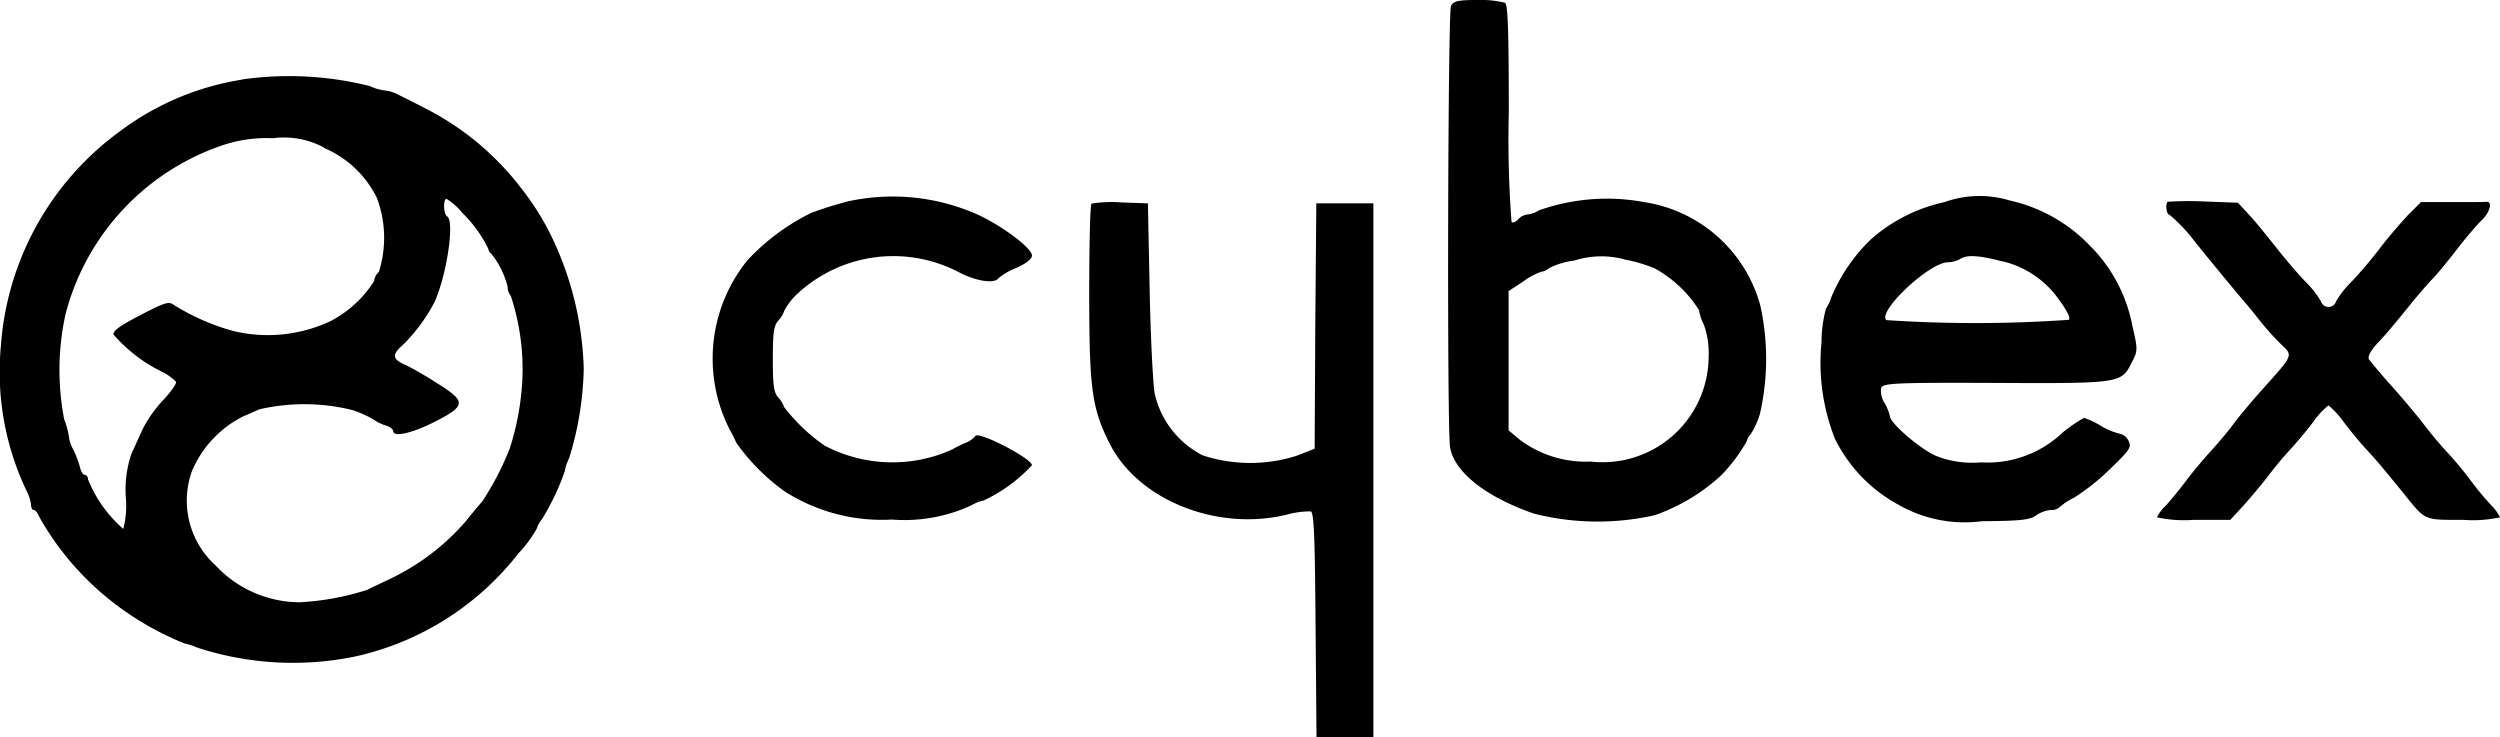 <svg xmlns="http://www.w3.org/2000/svg" width="90.357" height="26.645" viewBox="0 0 90.357 26.645"><path d="M52.444.2c-.115.218-.149 15.275-.034 15.964.149.9 1.3 1.8 3.032 2.4a9.371 9.371 0 0 0 4.364.057 6.877 6.877 0 0 0 2.412-1.451 6.011 6.011 0 0 0 .919-1.229.422.422 0 0 1 .126-.23 2.887 2.887 0 0 0 .345-.747 8.943 8.943 0 0 0 .011-3.939 5.154 5.154 0 0 0-4.2-3.721 7.347 7.347 0 0 0-3.8.3.956.956 0 0 1-.413.149.525.525 0 0 0-.333.172c-.08.092-.184.138-.241.1a39 39 0 0 1-.1-3.951c0-2.975-.034-3.916-.138-3.974a3.575 3.575 0 0 0-.988-.1c-.689 0-.861.034-.953.2Zm6.259 9.177a5.368 5.368 0 0 1 1.1.322 4.391 4.391 0 0 1 1.608 1.516 1.5 1.5 0 0 0 .172.517 3.119 3.119 0 0 1 .172 1.183 3.833 3.833 0 0 1-4.261 3.767 3.978 3.978 0 0 1-2.556-.782l-.413-.345V10.52l.528-.345a2.372 2.372 0 0 1 .666-.356.469.469 0 0 0 .264-.126 2.808 2.808 0 0 1 .919-.276 3.234 3.234 0 0 1 1.8-.046Zm-49.948-6.5a9.913 9.913 0 0 0-4.417 1.866 10.509 10.509 0 0 0-4.307 7.775 9.969 9.969 0 0 0 .942 5.249 1.413 1.413 0 0 1 .149.482c0 .1.046.184.1.184s.149.115.2.253A10.31 10.31 0 0 0 4.253 21.9a10.777 10.777 0 0 0 2.412 1.355 2.17 2.17 0 0 1 .459.149 11.131 11.131 0 0 0 5.72.322 10.3 10.3 0 0 0 5.9-3.733 4.326 4.326 0 0 0 .666-.907.815.815 0 0 1 .172-.31 8.924 8.924 0 0 0 .827-1.734 1.747 1.747 0 0 1 .161-.482 11.629 11.629 0 0 0 .528-3.239 11.746 11.746 0 0 0-1.16-4.766 9.531 9.531 0 0 0-1.068-1.711 10.181 10.181 0 0 0-3.411-2.883c-.4-.207-.873-.448-1.045-.528a1.287 1.287 0 0 0-.494-.161 1.733 1.733 0 0 1-.551-.161 12.007 12.007 0 0 0-4.614-.24Zm2.952 2.469a3.751 3.751 0 0 1 1.918 1.815 4.1 4.1 0 0 1 .069 2.665.525.525 0 0 0-.172.333 4.09 4.09 0 0 1-1.6 1.459 5.329 5.329 0 0 1-3.491.345 8.111 8.111 0 0 1-2.148-.942c-.161-.126-.3-.092-.919.218-1.011.517-1.263.689-1.263.85a5.514 5.514 0 0 0 1.723 1.332 1.907 1.907 0 0 1 .54.379c.023.069-.2.379-.482.678a4.614 4.614 0 0 0-.721 1.022l-.413.907a4.031 4.031 0 0 0-.2 1.573 3.363 3.363 0 0 1-.092 1.137 4.685 4.685 0 0 1-1.275-1.792c0-.08-.046-.161-.115-.161s-.149-.138-.184-.31a3.768 3.768 0 0 0-.23-.6 1.262 1.262 0 0 1-.161-.471 2.963 2.963 0 0 0-.172-.632 9.377 9.377 0 0 1 .057-3.825 8.767 8.767 0 0 1 5.742-6.1 5 5 0 0 1 1.746-.23 3.053 3.053 0 0 1 1.838.333Zm4.984 2.331a4.639 4.639 0 0 1 .965 1.332.19.19 0 0 0 .092.149 3.1 3.1 0 0 1 .6 1.217.5.5 0 0 0 .115.322 8.432 8.432 0 0 1 .413 3.089 9.717 9.717 0 0 1-.448 2.412 10.378 10.378 0 0 1-1 1.929c-.092.1-.356.413-.574.689a8.346 8.346 0 0 1-2.584 2.021c-.436.218-.9.425-1 .482a9.592 9.592 0 0 1-2.435.448 4.166 4.166 0 0 1-3.044-1.332 3.158 3.158 0 0 1-.861-3.388 3.909 3.909 0 0 1 1.884-2.01c.092-.034.345-.149.551-.241a7.248 7.248 0 0 1 3.365.023 3.905 3.905 0 0 1 .792.356 1.4 1.4 0 0 0 .436.207c.138.046.253.138.253.2 0 .23.678.08 1.493-.333 1.148-.586 1.16-.735.092-1.4a13.675 13.675 0 0 0-1.126-.655c-.482-.2-.517-.368-.138-.7a6.172 6.172 0 0 0 1.171-1.573c.448-.988.735-2.929.459-3.1-.138-.08-.149-.632-.023-.632a2.18 2.18 0 0 1 .553.483Zm13.885-.379a12.959 12.959 0 0 0-1.263.4 7.9 7.9 0 0 0-2.3 1.711 5.651 5.651 0 0 0-.62 6.156 3.851 3.851 0 0 1 .218.436 7.444 7.444 0 0 0 1.746 1.757 6.511 6.511 0 0 0 3.881 1.02 5.738 5.738 0 0 0 2.9-.528 1.306 1.306 0 0 1 .413-.161 5.583 5.583 0 0 0 1.746-1.275c0-.241-1.929-1.24-2.044-1.057a.858.858 0 0 1-.368.253 4.247 4.247 0 0 0-.459.23 5.251 5.251 0 0 1-4.628-.138 6.585 6.585 0 0 1-1.459-1.39.883.883 0 0 0-.2-.333c-.172-.184-.207-.436-.207-1.4s.034-1.217.207-1.4a.883.883 0 0 0 .2-.333 2.3 2.3 0 0 1 .436-.586 5.1 5.1 0 0 1 5.869-.827c.632.333 1.309.436 1.447.218a2.4 2.4 0 0 1 .643-.368c.356-.161.563-.322.563-.448 0-.3-1.3-1.229-2.182-1.573a7.545 7.545 0 0 0-4.537-.368Zm39.738 0a5.894 5.894 0 0 0-2.71 1.367 6.26 6.26 0 0 0-1.424 2.1 1.554 1.554 0 0 1-.184.39 4.7 4.7 0 0 0-.161 1.206 7.494 7.494 0 0 0 .482 3.491 5.444 5.444 0 0 0 2.274 2.377 4.811 4.811 0 0 0 3.044.609c1.39-.011 1.723-.046 1.952-.207a1.146 1.146 0 0 1 .54-.2.412.412 0 0 0 .31-.1 2.383 2.383 0 0 1 .528-.345 7.99 7.99 0 0 0 1.286-1.022c.735-.712.8-.8.678-1.034a.456.456 0 0 0-.31-.253 2.4 2.4 0 0 1-.689-.287 2.893 2.893 0 0 0-.609-.287 5.294 5.294 0 0 0-.769.528 3.938 3.938 0 0 1-2.952 1.08 3.541 3.541 0 0 1-1.642-.241c-.586-.264-1.654-1.183-1.654-1.436a1.648 1.648 0 0 0-.2-.482.82.82 0 0 1-.115-.528c.069-.172.413-.2 4.135-.184 4.514.023 4.548.011 4.916-.724.23-.436.23-.471.034-1.321a5.579 5.579 0 0 0-1.585-2.963 5.718 5.718 0 0 0-2.848-1.585 3.773 3.773 0 0 0-2.331.046Zm1.9 2.113a3.454 3.454 0 0 1 2.205 1.424c.287.39.425.655.356.724a48.74 48.74 0 0 1-6.6.011c-.322-.322 1.562-2.09 2.228-2.09a.977.977 0 0 0 .436-.115c.223-.154.613-.143 1.371.041Zm6.133-2.125c-.092.092-.046.471.057.471a5.818 5.818 0 0 1 .942 1 162.797 162.797 0 0 0 1.769 2.148c.069.069.322.379.574.7a9.305 9.305 0 0 0 .792.873c.39.368.39.368-.62 1.493-.413.459-.93 1.068-1.148 1.367s-.6.735-.838 1-.62.712-.861 1.034-.563.712-.735.9a1.515 1.515 0 0 0-.322.425 4.615 4.615 0 0 0 1.332.092h1.321l.4-.436c.218-.23.643-.735.942-1.114a13.05 13.05 0 0 1 .861-1.034c.184-.2.54-.62.792-.953a2.94 2.94 0 0 1 .551-.6 2.94 2.94 0 0 1 .551.6c.253.333.632.792.85 1.022.4.436.551.62 1.3 1.539.827 1.022.712.976 2.182.976a4.565 4.565 0 0 0 1.321-.092 1.634 1.634 0 0 0-.31-.425 9.885 9.885 0 0 1-.747-.9c-.241-.322-.62-.781-.861-1.034s-.62-.712-.838-1-.735-.907-1.148-1.367-.781-.907-.838-.988c-.046-.1.057-.3.287-.551.356-.379.609-.678 1.321-1.562.184-.218.494-.586.7-.8s.62-.724.907-1.1.678-.827.861-1.011c.3-.276.4-.678.184-.666-.057.011-.609.011-1.24.011h-1.137l-.482.482c-.253.276-.712.8-1 1.183s-.747.919-1.022 1.206a3.448 3.448 0 0 0-.563.712.287.287 0 0 1-.551 0 3.448 3.448 0 0 0-.563-.712c-.276-.287-.735-.827-1.034-1.206s-.724-.907-.965-1.171l-.436-.471-1.24-.046a11.869 11.869 0 0 0-1.3.011Zm-38.9.08c-.046.046-.08 1.5-.08 3.25 0 3.445.1 4.146.735 5.409 1.022 2.033 3.847 3.181 6.374 2.584a3.2 3.2 0 0 1 .9-.126c.115.046.149.919.172 4.112l.034 4.054h2.056V7.35h-2.063l-.037 4.434-.023 4.433-.643.253a5.525 5.525 0 0 1-3.4-.011 3.317 3.317 0 0 1-1.734-2.218c-.057-.253-.149-1.907-.184-3.675l-.066-3.216-.976-.034a4.291 4.291 0 0 0-1.069.046Z"/></svg>
